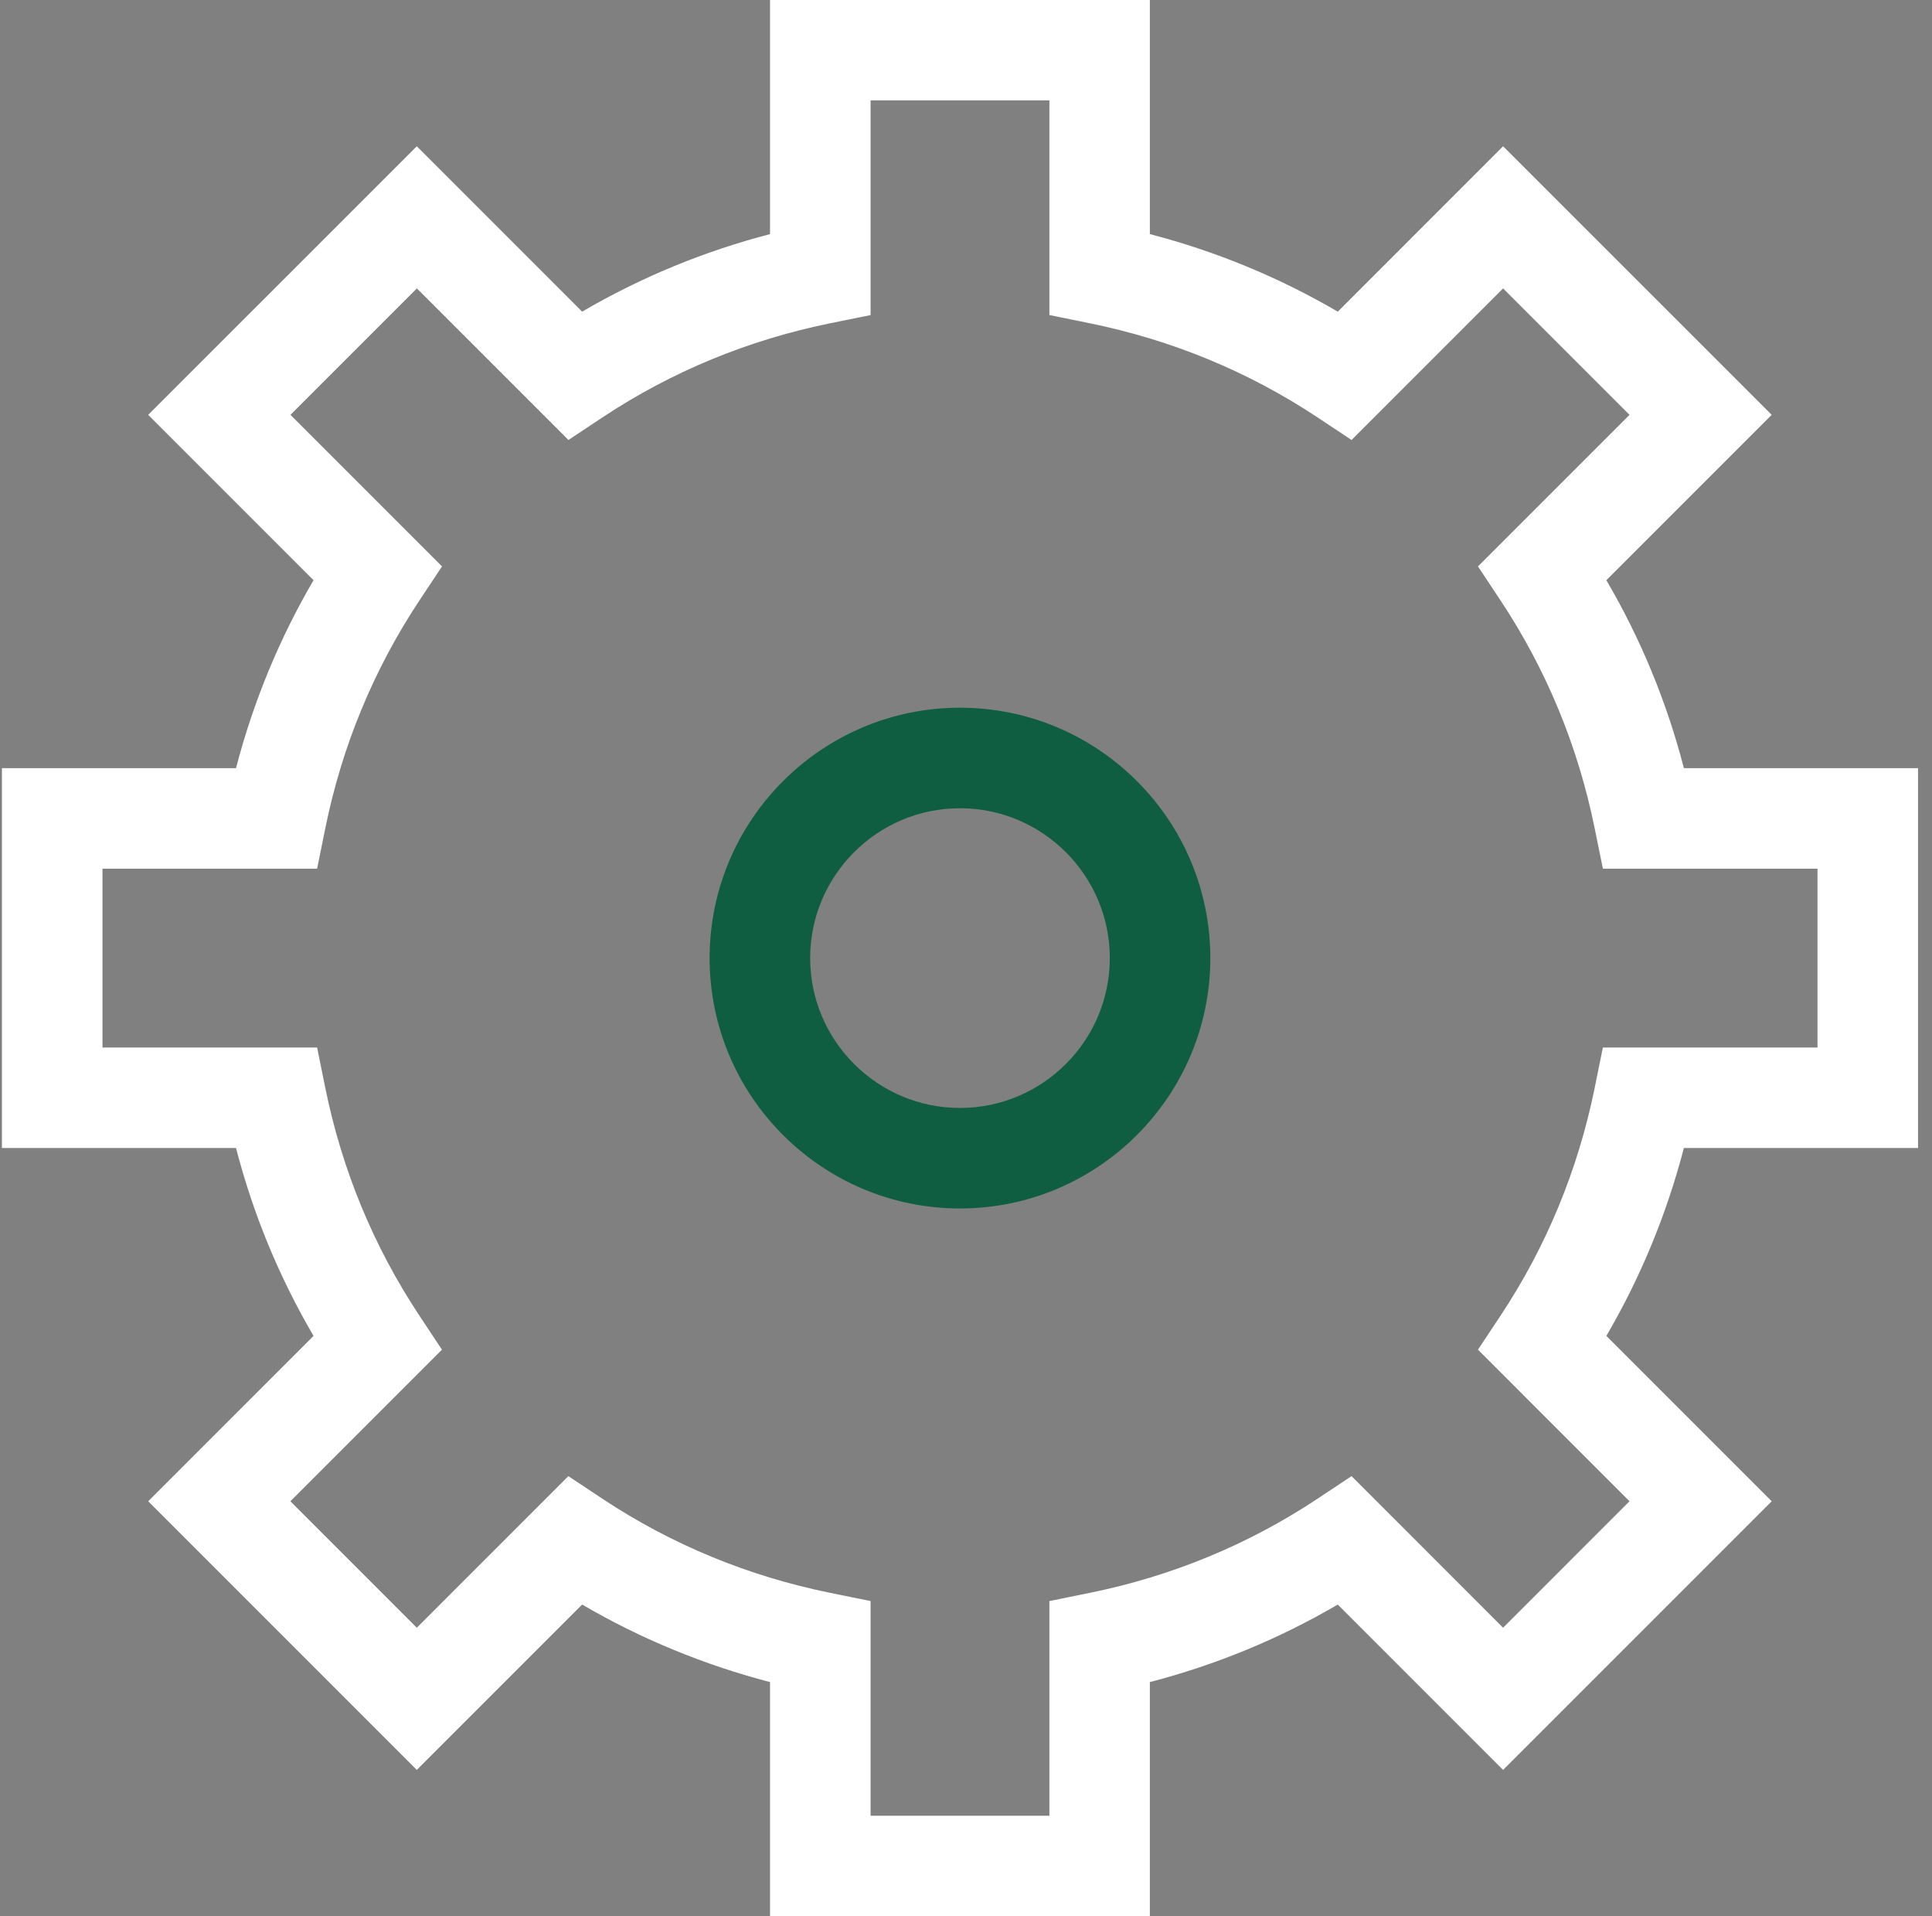 <?xml version="1.0" encoding="UTF-8"?> <svg xmlns="http://www.w3.org/2000/svg" width="121" height="120" viewBox="0 0 121 120" fill="none"><rect x="0" y="0" width="121" height="120" fill="#808080" stroke="none"/><path d="M72.015 120H48.227V105.335C44.079 104.254 40.134 102.627 36.459 100.48L26.104 110.835L9.281 94.012L19.637 83.657C17.484 79.983 15.858 76.043 14.781 71.889H0.121V48.102H14.781C15.863 43.953 17.489 40.008 19.637 36.333L9.281 25.978L26.104 9.16L36.459 19.516C40.134 17.368 44.074 15.741 48.227 14.66V0H72.015V14.66C76.168 15.741 80.108 17.368 83.783 19.516L94.138 9.16L110.961 25.978L100.605 36.333C102.758 40.008 104.384 43.948 105.461 48.102H120.126V71.889H105.461C104.38 76.038 102.753 79.983 100.605 83.657L110.961 94.012L94.138 110.835L83.783 100.48C80.108 102.632 76.168 104.254 72.015 105.335V120ZM54.524 113.703H65.723V100.262L68.245 99.749C73.385 98.706 78.183 96.725 82.503 93.861L84.646 92.438L94.138 101.931L102.056 94.012L92.564 84.52L93.986 82.377C96.85 78.053 98.832 73.255 99.875 68.12L100.387 65.597H113.829V54.398H100.387L99.875 51.876C98.832 46.736 96.85 41.938 93.986 37.614L92.564 35.47L102.056 25.978L94.138 18.06L84.646 27.552L82.503 26.13C78.183 23.266 73.385 21.289 68.241 20.241L65.723 19.729V6.287H54.524V19.729L52.006 20.241C46.862 21.289 42.068 23.266 37.744 26.13L35.601 27.552L26.109 18.06L18.191 25.978L27.683 35.47L26.26 37.614C23.396 41.938 21.415 46.736 20.372 51.876L19.86 54.398H6.418V65.597H19.86L20.372 68.12C21.415 73.259 23.396 78.053 26.26 82.377L27.678 84.52L18.186 94.012L26.104 101.931L35.596 92.438L37.739 93.861C42.063 96.725 46.862 98.706 52.001 99.749L54.524 100.262V113.703Z" fill="white"></path><path d="M60.123 75.677C51.48 75.677 44.443 68.646 44.443 59.998C44.443 51.354 51.475 44.318 60.123 44.318C68.771 44.318 75.803 51.349 75.803 59.998C75.798 68.641 68.767 75.677 60.123 75.677ZM60.123 50.614C54.95 50.614 50.74 54.825 50.74 59.998C50.74 65.171 54.95 69.381 60.123 69.381C65.296 69.381 69.506 65.171 69.506 59.998C69.506 54.825 65.296 50.614 60.123 50.614Z" fill="#0F5E42"></path></svg> 